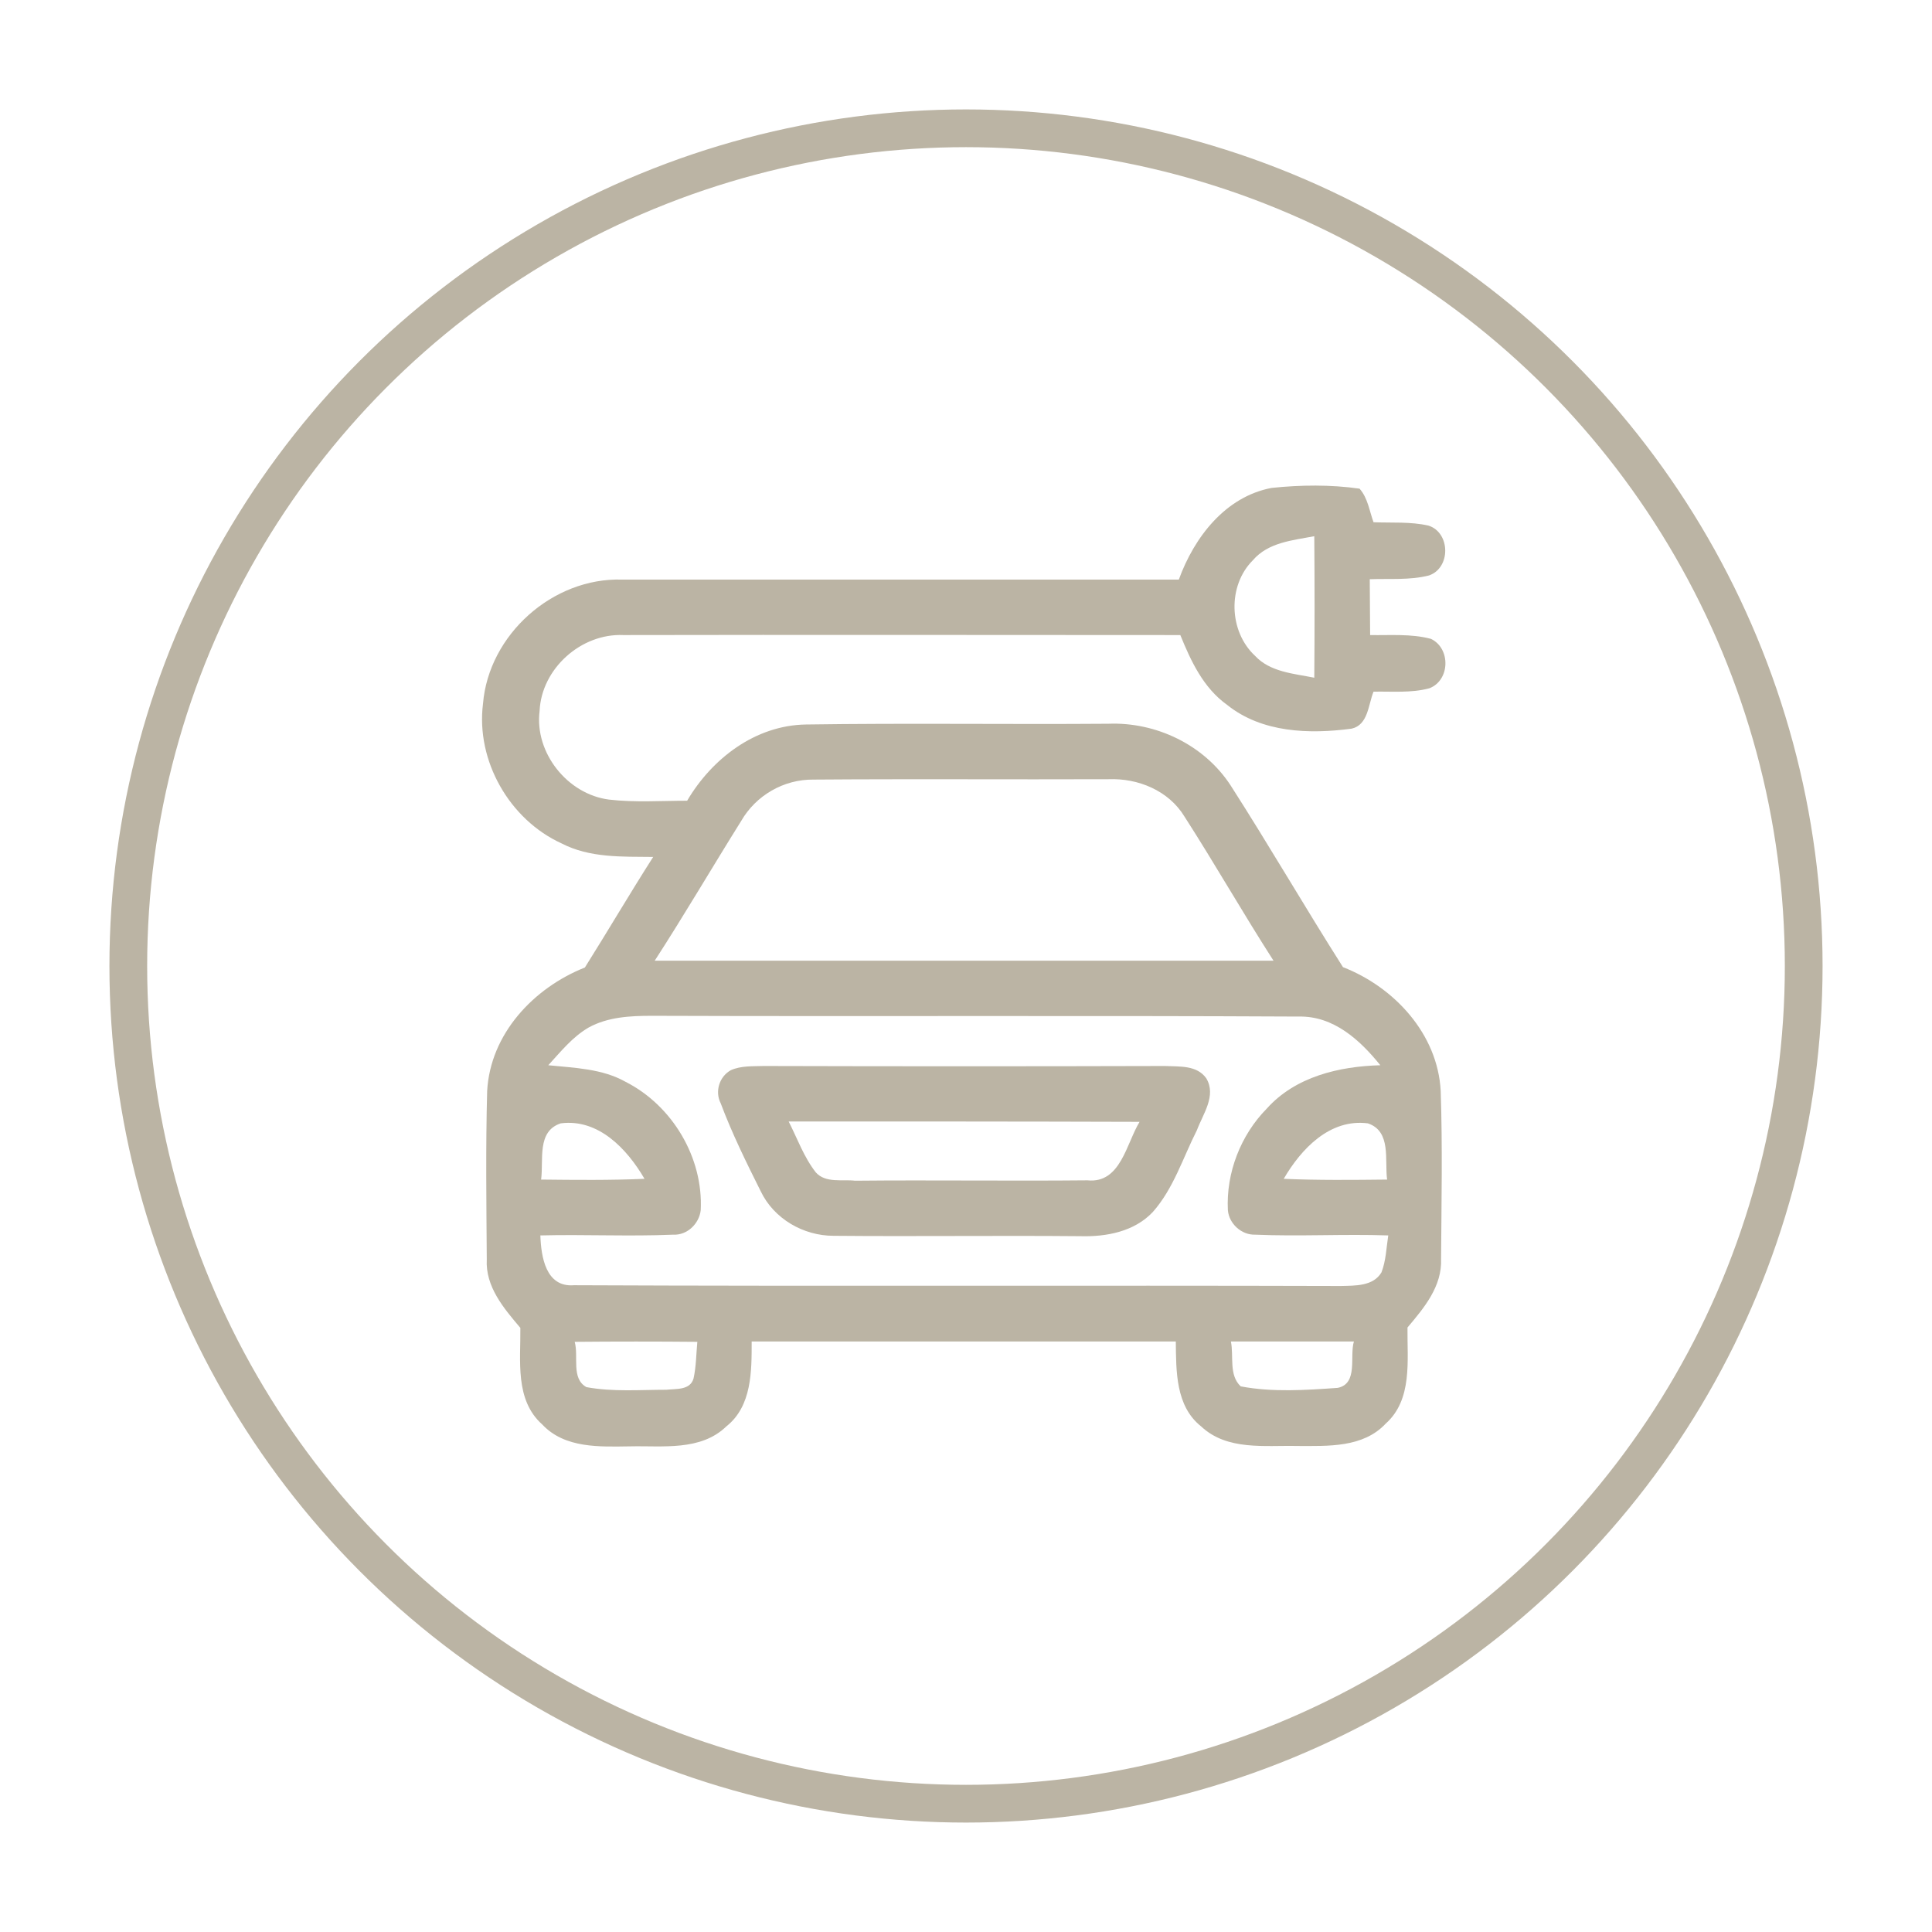 <svg xmlns="http://www.w3.org/2000/svg" xmlns:xlink="http://www.w3.org/1999/xlink" id="Camada_1" x="0px" y="0px" viewBox="0 0 512 512" style="enable-background:new 0 0 512 512;" xml:space="preserve"><style type="text/css">	.st0{display:none;}	.st1{display:inline;}	.st2{fill:#BBB4A4;}	.st3{display:inline;fill:#BBB4A4;}	.st4{fill:none;stroke:#BBB4A4;stroke-width:10;stroke-miterlimit:10;}</style><g class="st0">	<g class="st1">		<path class="st2" d="M178,135.1c15.5-16.9,42.4-21.7,62.7-10.9c17.7,8.2,28.5,28.1,26.3,47.4c-0.5,2.6-3.3,3.8-4.9,5.6   c-2.1,13.9-8.2,27.8-19.8,36.3c-14.6,11.2-36.6,11.2-51.2-0.1c-11.6-8.4-17.7-22.3-19.7-36.1c-2-2.1-5.4-3.7-5.1-7.1   C165.5,157.6,169.3,144.4,178,135.1z M197.2,135.9c-10.7,5.3-17.6,16.4-18.7,28.2c3.1,0,6.3,0,9.5,0c6.4-6.6,14.6-11.8,23.8-12.8   c11.2-1.7,22.8,2.5,30.9,10.4c3.1,3.6,8.1,2.3,12.3,2.5c-1.2-6-2.5-12.1-6.2-17.1C237.6,131.1,214,126.4,197.2,135.9z    M204.1,166.7c-4.1,2.4-6.8,6.4-10.6,9.1c-3.2,1.1-6.6,0.6-9.9,0.9c2,9.3,5.4,19,13,25.3c10.7,9.6,28.2,9.9,39.3,0.7   c8.1-6.3,11.7-16.3,13.8-26c-3.3-0.3-6.8,0.2-10-0.9c-3-2.1-5.2-5.1-8.1-7.4C224,162.3,212.5,161.7,204.1,166.7z"></path>	</g>	<path class="st3" d="M187.8,241.8c25.1-12,59.8-7.4,76.9,15.9c5.8,8.1,8.1,18.1,9.3,27.9c0.8,3.2-1.6,6.4-4.7,7.2  c-3.2,0.7-6.6-1.5-7.2-4.7c-1.9-6.9-2.1-14.3-5.9-20.6c-7.2-12.6-22-18.8-36.1-19.7c-15-0.9-31.5,4-40.9,16.4  c-5.7,7.2-6.5,16.7-8.2,25.4c-3.8,20.5-7.5,41-11.4,61.4c24.9,0.1,49.8-0.1,74.6,0.1c4.8-0.7,9.3,5.2,6.1,9.4c-1.8,3.2-5.8,2.9-9,3  c-25.3-0.1-50.6,0-75.9,0c-2.8-0.1-6.3,0.1-8.2-2.5c-1.7-2.2-0.9-5.1-0.6-7.6c4.2-22.4,8.4-44.9,12.5-67.4  c1.4-7.5,2.4-15.2,5.8-22.2C169.6,254.1,178,246.4,187.8,241.8z"></path>	<g class="st1">		<path class="st2" d="M282.8,239.9c1.6-4.9,9.2-5.1,11.2-0.4c1.3,4.5,0.7,9.2,0.7,13.8c1.6,0.8,3.3,1.6,4.9,2.4   c0.6-3.7-0.6-8.7,3.1-11c3.4-2.5,9.3-0.2,9.3,4.3c0.3,4.8,0.4,9.8,1.8,14.4c2.3-3.6,3.7-7.9,6.6-11c3.7-3.1,9.8,0.3,9.7,4.9   c-0.6,3.5-2.3,6.8-3.7,10.1c0.7,0.2,2,0.6,2.7,0.8c3.4-3.1,6.5-6.8,10.7-8.9c4-1.6,8.4,2.3,8.2,6.4c-1.1,3.4-4,5.6-6.2,8.2   c1.7,0.7,3.4,1.4,5,2.1c3.5-3.2,6.7-6.9,10.9-9.1c4.5-1.7,9.5,3.6,7.5,8c-2.6,4.3-6.8,7.3-10.4,10.8c-2.3,1.9-5,4.9-8.3,3.5   c-8.7-3-17-7.3-25.5-10.7c-5.6,10.7-11.3,21.3-17.1,31.9c11.4,0.1,22.7,0,34.1,0c3,0.1,7-0.2,8.9,2.7c1.7,2.1,0.9,5,0.7,7.4   c-3.1,22-6,44-9,66.1c-0.3,3.3-2.3,7-6.1,6.8c-12.2,0.5-24.5,0-36.7,0.2c-4.3-0.1-8.7,0.5-12.9-0.8c-2.9-1.3-3.3-4.7-3.8-7.5   c-1.1-7.5-1.9-15.1-2.9-22.6c-4.6,8.2-8.9,16.6-13.3,24.9c-1.3,2.1-2.6,4.8-5.2,5.5c-3.6,1.2-7.4-1.7-7.8-5.3   c0-2.8,1.6-5.3,2.8-7.7c7-12.8,13.7-25.7,20.6-38.5c-1-8-2.5-16-3.2-24.1c-0.6-3.1,1.5-6.4,4.7-6.8c5-0.7,10.1-0.3,15.1-0.3   c6.7-12.2,13-24.7,19.8-36.8c-8.1-3.9-16.8-6.8-24.7-11.1c-3.1-1.4-2.6-5.3-2.8-8.1C282.3,249.6,281.8,244.6,282.8,239.9z    M283.4,322.9c2.7,19.4,5.3,38.8,7.9,58.1c11.9,0.2,23.8,0.1,35.7,0.1c2.6-19.4,5.2-38.8,8-58.3c-3,0-5.9,0-8.8,0   c-0.1,4.3,0.4,8.8-0.7,13c-2.1,4.6-9.1,4.5-11.2-0.1c-1.1-4.2-0.6-8.6-0.6-12.9C303.6,322.9,293.5,322.8,283.4,322.9z"></path>	</g>	<path class="st3" d="M222,272.3c4.4-0.5,9.2-0.9,13.5,0.5c4.9,2.3,3.9,10.2-1.4,11.2c-4.8,0.5-10.1,1.3-14.5-1  C215.3,280.2,217,273,222,272.3z"></path></g><circle class="st4" cx="256" cy="256" r="222"></circle><g>	<g>		<path class="st2" d="M337,129.3c7.7-0.8,15.6-0.9,23.3,0.2c2.2,2.5,2.6,5.9,3.7,8.9c4.8,0.2,9.8-0.2,14.6,0.9   c5.8,1.9,5.9,11.2,0.1,13.2c-5.1,1.3-10.5,0.8-15.7,1c0,5,0.1,9.9,0.1,14.8c5.3,0.1,10.8-0.4,16.1,1c5.3,2.5,5.1,11-0.4,13.1   c-4.8,1.3-9.9,0.8-14.8,0.9c-1.4,3.4-1.4,8.8-5.8,9.8c-11.2,1.5-23.8,1.1-33-6.3c-6.3-4.5-9.6-11.6-12.4-18.5   c-49.2,0-98.4-0.1-147.6,0c-11.2-0.5-21.7,8.9-22.2,20.1c-1.4,11.1,7.4,22.1,18.4,23.5c6.9,0.8,13.8,0.3,20.7,0.3   c6.6-11.2,18.1-20,31.5-20.2c26.7-0.4,53.4,0,80.1-0.2c12.7-0.5,25.4,5.6,32.4,16.3c10.2,15.9,19.7,32.3,29.8,48.2   c13.6,5.3,25.1,17.7,25.9,32.8c0.5,14.8,0.2,29.7,0.1,44.5c0.3,7.3-4.5,13-8.9,18.2c-0.1,8.7,1.4,19.1-5.8,25.5   c-6,6.4-15.3,5.9-23.3,5.9c-8.7-0.2-18.7,1.3-25.6-5.2c-6.8-5.4-6.6-14.7-6.7-22.5c-37.4,0-74.9,0-112.4,0   c0,7.8,0.1,17.1-6.7,22.5c-6.8,6.6-16.9,5.1-25.5,5.3c-8,0.1-17.3,0.6-23.3-5.8c-7.3-6.5-5.7-16.9-5.8-25.6   c-4.4-5.2-9.3-10.9-8.9-18.2c-0.1-14.8-0.3-29.7,0.1-44.5c0.8-15.2,12.3-27.4,25.9-32.8c6.1-9.7,11.9-19.6,18.1-29.3   c-8.2-0.1-16.8,0.3-24.3-3.6c-13.8-6.3-22.7-21.9-20.8-37c1.5-18.3,18.5-33.5,36.9-32.9c49.2,0,98.3,0,147.5,0   C316.5,142.3,324.8,131.6,337,129.3z M332,148.5c-6.7,6.7-6.4,18.8,0.6,25.3c4,4.3,10.2,4.7,15.7,5.8c0.1-12.5,0.1-25,0-37.5   C342.6,143.2,336.1,143.7,332,148.5z M196.4,217.6c-7.7,12.3-15,24.8-22.9,37c54.7,0,109.3,0,164,0c-8.1-12.6-15.5-25.6-23.6-38.2   c-4.2-6.9-12.3-10.2-20.1-9.9c-26.1,0.1-52.1-0.1-78.2,0.1C207.7,206.5,200.3,210.8,196.4,217.6z M156,272.3   c-4.3,2.5-7.4,6.4-10.7,10c6.9,0.7,14.3,0.9,20.5,4.4c12.4,6.3,20.6,20.1,19.9,34c-0.4,3.6-3.6,6.7-7.3,6.5   c-11.7,0.5-23.5-0.1-35.2,0.2c0.2,5.6,1.4,13.8,8.9,13.2c67.7,0.3,135.5,0,203.2,0.2c3.8-0.1,8.6,0.1,10.8-3.6   c1.2-3.1,1.3-6.5,1.8-9.8c-11.8-0.4-23.6,0.3-35.3-0.2c-3.6,0.1-6.9-2.9-7.2-6.5c-0.5-9.9,3.4-19.9,10.3-26.9   c7.6-8.5,19.2-11.2,30.1-11.5c-5.4-6.7-12.4-13.1-21.6-12.9c-57.1-0.3-114.3,0-171.4-0.2C167,269.2,161.1,269.5,156,272.3z    M143.4,312.6c9.1,0.1,18.3,0.2,27.4-0.2c-4.6-7.9-12.2-16-22.2-14.7C142.2,299.8,144.1,307.4,143.4,312.6z M340.2,312.4   c9.1,0.4,18.3,0.3,27.4,0.2c-0.7-5.1,1.2-12.8-5.1-14.9C352.4,296.4,344.8,304.5,340.2,312.4z M152.3,355.6c1.1,3.9-1,9.7,3.1,12   c7,1.3,14.2,0.7,21.2,0.7c2.5-0.3,6.3,0.2,7.2-3c0.7-3.2,0.7-6.5,1-9.7C174,355.5,163.1,355.5,152.3,355.6z M326.2,355.5   c0.8,3.9-0.6,8.9,2.6,11.9c8.4,1.6,17.2,1,25.7,0.4c5.5-1.1,3.1-8.4,4.3-12.3C347.9,355.5,337.1,355.5,326.2,355.5z"></path>	</g>	<g>		<path class="st2" d="M193.7,283.6c2.7-1.2,5.8-1,8.7-1.1c35.4,0.1,70.9,0.1,106.3,0c3.8,0.2,8.5-0.3,11,3.3   c2.7,4.6-0.9,9.4-2.5,13.7c-3.7,7.3-6.2,15.5-11.7,21.7c-4.9,5.2-12.3,6.6-19.2,6.4c-21.8-0.2-43.6,0.1-65.4-0.1   c-8,0-15.8-4.5-19.3-11.8c-3.8-7.6-7.6-15.3-10.6-23.3C189.4,289.3,190.6,285.3,193.7,283.6z M209,297.2c2.3,4.5,4,9.4,7.2,13.5   c2.6,2.9,7,1.8,10.4,2.2c20.5-0.2,41.1,0.1,61.6-0.1c8.8,0.9,10.3-9.8,13.8-15.5C271,297.2,240,297.2,209,297.2z"></path>	</g></g></svg>